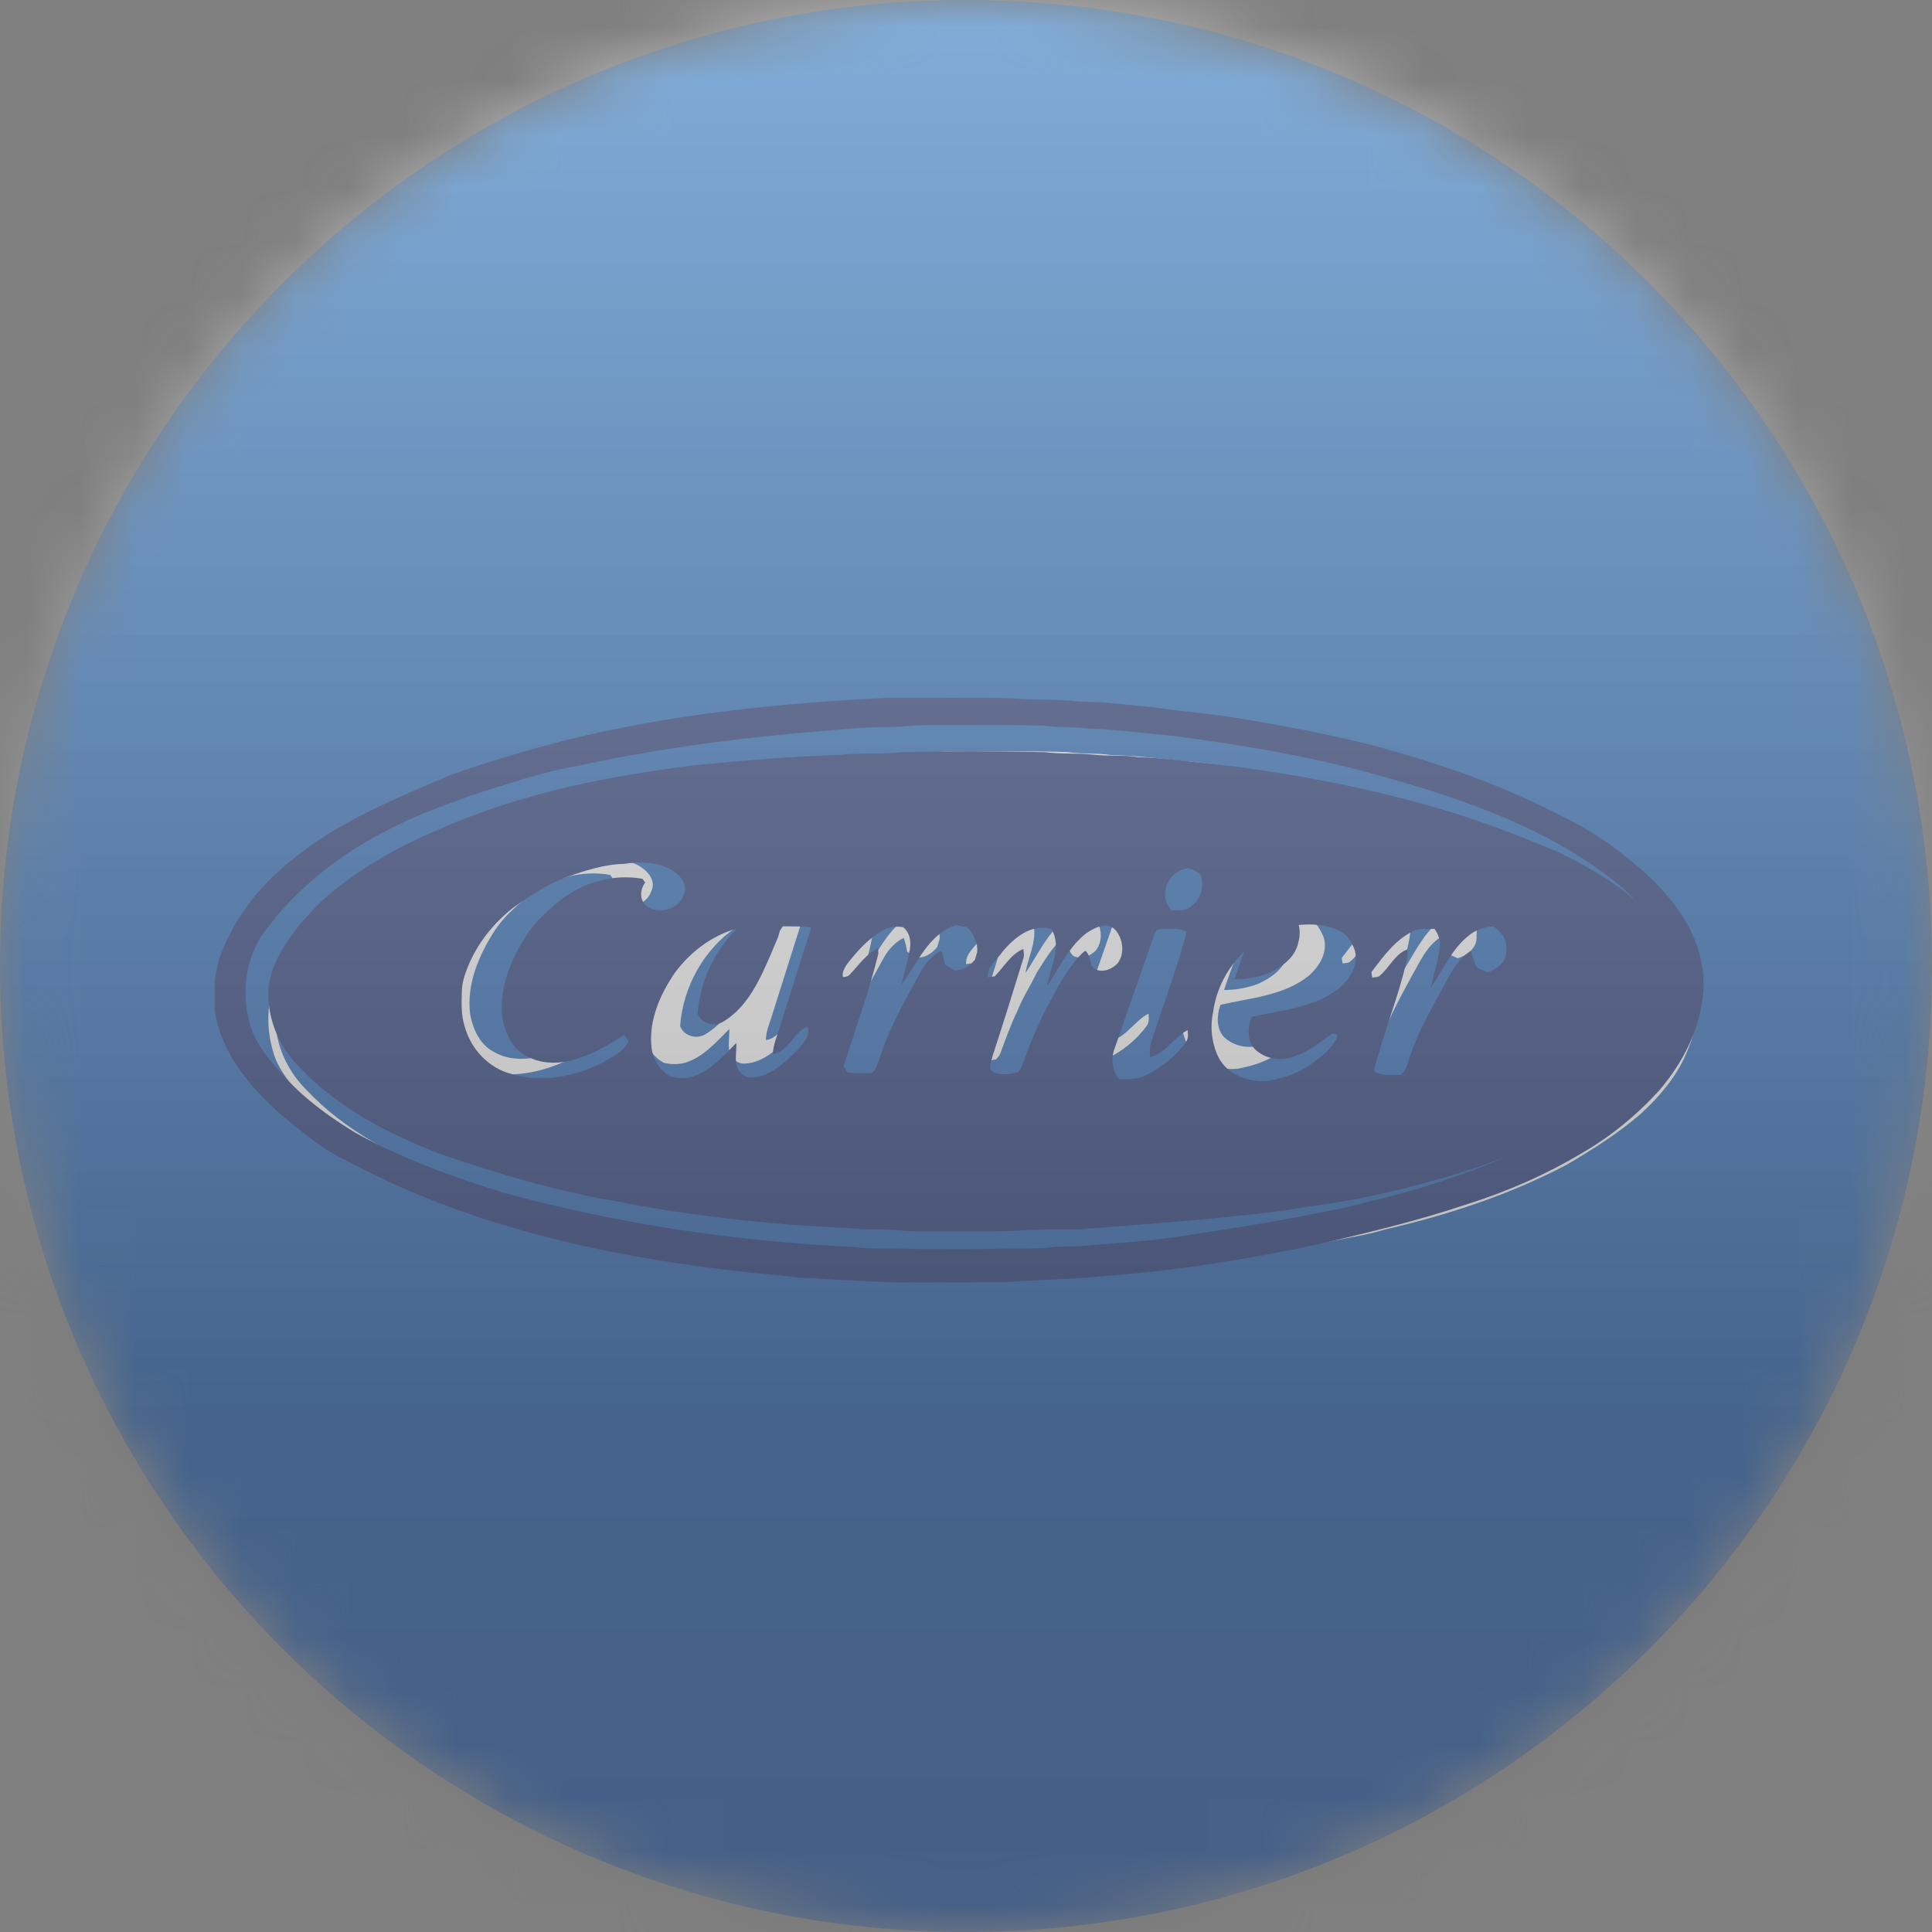 <svg width="36" height="36" viewBox="0 0 36 36" fill="none" xmlns="http://www.w3.org/2000/svg">
<rect x="0" y="0" width="36" height="36" fill="#808080" stroke="none"/>
<g clip-path="url(#clip0_1_62487)">
<mask id="mask0_1_62487" style="mask-type:luminance" maskUnits="userSpaceOnUse" x="0" y="0" width="36" height="36">
<path d="M36 18C36 8.059 27.941 0 18 0C8.059 0 0 8.059 0 18C0 27.941 8.059 36 18 36C27.941 36 36 27.941 36 18Z" fill="white"/>
</mask>
<g mask="url(#mask0_1_62487)">
<path d="M36 18C36 8.059 27.941 0 18 0C8.059 0 0 8.059 0 18C0 27.941 8.059 36 18 36C27.941 36 36 27.941 36 18Z" fill="url(#paint0_linear_1_62487)"/>
<path d="M17.056 14.037C17.291 14.03 17.525 13.996 17.761 14.001C18.467 14.005 19.173 13.99 19.879 14.013C20.151 14.053 20.427 14.028 20.699 14.068C21.227 14.079 21.75 14.157 22.275 14.201C23.649 14.383 25.023 14.613 26.354 15.007C27.558 15.35 28.757 15.766 29.824 16.43C30.227 16.69 30.631 16.963 30.949 17.325C31.342 17.734 31.621 18.284 31.604 18.858C31.617 19.142 31.516 19.415 31.404 19.67C31.216 20.091 30.91 20.445 30.573 20.755C30.148 21.122 29.671 21.424 29.186 21.707C28.122 22.267 26.97 22.643 25.799 22.912C25.498 23.006 25.185 23.052 24.877 23.113C24.129 23.268 23.374 23.383 22.619 23.497C21.92 23.617 21.212 23.655 20.508 23.716C20.337 23.72 20.165 23.715 19.994 23.734C19.721 23.768 19.445 23.752 19.171 23.756C18.609 23.773 18.047 23.765 17.485 23.764C17.107 23.741 16.726 23.78 16.35 23.728C14.149 23.626 11.954 23.301 9.827 22.721C8.866 22.426 7.916 22.08 7.036 21.592C6.585 21.315 6.149 21.006 5.788 20.619C5.541 20.353 5.287 20.078 5.139 19.744C4.936 19.213 4.952 18.593 5.21 18.082C5.307 17.888 5.456 17.728 5.586 17.556C6.198 16.837 6.98 16.269 7.835 15.865C8.275 15.644 8.743 15.486 9.203 15.313C9.852 15.112 10.494 14.88 11.166 14.767C12.511 14.474 13.876 14.281 15.246 14.155C15.849 14.108 16.45 14.033 17.056 14.037ZM15.762 14.491C14.868 14.521 13.977 14.593 13.087 14.682C11.488 14.877 9.885 15.194 8.403 15.837C8.285 15.889 8.168 15.941 8.05 15.992C7.364 16.298 6.716 16.694 6.15 17.185C6.006 17.329 5.865 17.478 5.73 17.631C5.456 17.98 5.186 18.367 5.134 18.817C5.09 19.365 5.317 19.921 5.708 20.306C6.423 21.07 7.377 21.559 8.345 21.931C9.4 22.293 10.475 22.611 11.576 22.802C13.021 23.083 14.487 23.247 15.957 23.306C16.281 23.347 16.609 23.318 16.934 23.353C17.142 23.371 17.352 23.372 17.562 23.371C18.073 23.369 18.584 23.378 19.095 23.356C19.472 23.326 19.852 23.333 20.23 23.331C21.457 23.235 22.686 23.147 23.91 23.001C24.227 22.955 24.543 22.894 24.862 22.859C25.78 22.715 26.684 22.488 27.568 22.202C28.339 21.938 29.116 21.645 29.78 21.164C30.371 20.766 30.929 20.271 31.244 19.623C31.422 19.273 31.492 18.872 31.434 18.484C31.334 17.982 31.015 17.546 30.626 17.22C30.19 16.842 29.685 16.55 29.164 16.302C28.588 16.055 28.003 15.831 27.408 15.634C26.006 15.183 24.556 14.895 23.096 14.701C22.506 14.645 21.919 14.551 21.326 14.531C21.056 14.486 20.781 14.517 20.509 14.487C20.208 14.451 19.903 14.48 19.602 14.439C18.713 14.419 17.822 14.417 16.933 14.439C16.544 14.482 16.151 14.447 15.762 14.491Z" fill="#FEFEFE"/>
<path d="M11.024 16.024C11.336 15.979 11.681 15.983 11.953 16.162C12.091 16.254 12.22 16.426 12.14 16.595C12.054 16.88 11.654 16.983 11.43 16.799C11.312 16.678 11.328 16.501 11.42 16.372C11.408 16.354 11.383 16.319 11.371 16.302C10.836 16.208 10.274 16.363 9.849 16.694C9.616 16.884 9.384 17.086 9.219 17.339C8.921 17.801 8.689 18.345 8.761 18.903C8.812 19.176 8.941 19.464 9.2 19.599C9.519 19.785 9.92 19.755 10.251 19.618C10.534 19.529 10.779 19.363 11.031 19.212C11.059 19.25 11.084 19.29 11.111 19.329C11.026 19.53 10.805 19.613 10.634 19.726C10.115 19.988 9.494 20.114 8.927 19.939C8.504 19.831 8.169 19.471 8.058 19.058C7.989 18.847 7.997 18.623 8.005 18.405C8.005 18.24 8.06 18.083 8.121 17.931C8.295 17.506 8.589 17.136 8.95 16.85C9.261 16.627 9.585 16.414 9.944 16.274C10.293 16.153 10.651 16.033 11.024 16.024Z" fill="#FEFEFE"/>
<path d="M21.333 16.022C21.456 15.959 21.58 16.045 21.667 16.126C21.728 16.325 21.676 16.563 21.503 16.692C21.405 16.794 21.256 16.785 21.127 16.781C20.876 16.557 21.025 16.108 21.333 16.022Z" fill="#FEFEFE"/>
<path d="M16.095 18.111C16.395 17.714 16.595 17.168 17.113 17C17.182 17.015 17.251 17.028 17.321 17.04C17.445 17.162 17.525 17.332 17.507 17.507C17.492 17.552 17.478 17.596 17.466 17.642C17.375 17.761 17.24 17.848 17.085 17.845C17.022 17.811 16.96 17.774 16.902 17.731C16.89 17.645 16.869 17.559 16.839 17.476C16.684 17.552 16.566 17.682 16.479 17.828C16.207 18.321 15.923 18.812 15.737 19.345C15.682 19.484 15.659 19.641 15.552 19.753C15.4 19.762 15.245 19.765 15.093 19.746C15.063 19.712 15.042 19.672 15.018 19.634C15.236 18.934 15.491 18.244 15.665 17.532C15.664 17.506 15.661 17.456 15.659 17.43C15.442 17.534 15.306 17.741 15.145 17.909C15.112 17.954 15.058 17.965 15.007 17.97C14.983 17.892 15.029 17.819 15.063 17.752C15.26 17.494 15.481 17.241 15.774 17.086C15.882 17.029 16.008 17.018 16.128 17.038C16.271 17.151 16.283 17.357 16.239 17.52C16.206 17.721 16.138 17.913 16.095 18.111Z" fill="#FEFEFE"/>
<path d="M19.852 17.133C20.003 17.039 20.212 16.923 20.37 17.069C20.526 17.235 20.566 17.519 20.423 17.706C20.32 17.816 20.148 17.883 20.004 17.814C19.889 17.73 19.934 17.554 19.818 17.468C19.603 17.647 19.467 17.896 19.317 18.127C19.204 18.363 19.06 18.582 18.963 18.826C18.836 19.085 18.742 19.357 18.64 19.626C18.625 19.672 18.588 19.703 18.56 19.74C18.409 19.769 18.25 19.797 18.105 19.732C18.004 19.668 18.073 19.528 18.092 19.436C18.292 18.825 18.481 18.211 18.671 17.598C18.687 17.544 18.67 17.489 18.668 17.435C18.429 17.535 18.308 17.773 18.133 17.946C18.099 17.951 18.033 17.96 18 17.965C17.991 17.762 18.174 17.638 18.28 17.486C18.496 17.225 18.826 16.955 19.19 17.066C19.396 17.405 19.165 17.785 19.107 18.132C19.34 17.79 19.511 17.389 19.852 17.133Z" fill="#FEFEFE"/>
<path d="M23 17.22C23.325 17.02 23.722 16.963 24.096 17.022C24.25 17.055 24.409 17.108 24.525 17.22C24.584 17.287 24.62 17.37 24.659 17.449C24.757 17.721 24.592 18.004 24.389 18.18C23.925 18.554 23.302 18.594 22.742 18.723C22.672 18.914 22.659 19.161 22.805 19.32C22.991 19.504 23.288 19.555 23.531 19.459C23.79 19.378 24.005 19.212 24.22 19.054C24.26 19.001 24.31 19.05 24.356 19.065C24.262 19.296 24.063 19.459 23.861 19.597C23.628 19.773 23.343 19.863 23.058 19.915C22.702 19.949 22.296 19.805 22.128 19.473C22.005 19.217 21.969 18.919 22.028 18.642C22.102 18.052 22.474 17.507 23 17.22ZM23.545 17.248C23.101 17.487 22.962 18.008 22.809 18.447C23.026 18.448 23.242 18.408 23.446 18.331C23.685 18.222 23.93 18.052 23.995 17.782C24.043 17.619 24.044 17.43 23.939 17.288C23.832 17.195 23.666 17.162 23.545 17.248Z" fill="#FEFEFE"/>
<path d="M13.576 17.05C13.831 16.98 14.147 16.969 14.334 17.188C14.373 17.125 14.413 17.062 14.454 17C14.632 17.002 14.81 16.999 14.987 17.017C14.787 17.646 14.59 18.278 14.39 18.907C14.342 19.063 14.274 19.216 14.27 19.381C14.573 19.333 14.647 18.977 14.916 18.867C14.98 19.043 14.825 19.188 14.723 19.311C14.492 19.536 14.234 19.797 13.892 19.817C13.751 19.837 13.632 19.722 13.591 19.598C13.565 19.458 13.593 19.315 13.59 19.174C13.347 19.416 13.113 19.69 12.775 19.801C12.642 19.837 12.506 19.835 12.372 19.805C12.169 19.7 12.035 19.49 12.01 19.266C11.95 18.763 12.165 18.27 12.447 17.863C12.727 17.487 13.119 17.181 13.576 17.05ZM13.709 17.285C13.107 17.696 12.726 18.4 12.673 19.119C12.743 19.307 12.977 19.372 13.146 19.27C13.617 18.988 13.841 18.461 14.05 17.981C14.122 17.788 14.249 17.599 14.207 17.384C14.192 17.358 14.16 17.309 14.145 17.284C14.008 17.206 13.848 17.222 13.709 17.285Z" fill="#FEFEFE"/>
<path d="M26.812 17.172C26.943 17.062 27.112 17.006 27.282 17C27.419 17.103 27.542 17.254 27.512 17.437C27.538 17.649 27.347 17.798 27.164 17.856C27.094 17.821 27.014 17.8 26.956 17.749C26.911 17.656 26.892 17.552 26.853 17.457C26.581 17.624 26.458 17.926 26.305 18.189C26.069 18.628 25.822 19.067 25.68 19.547C25.662 19.635 25.612 19.709 25.545 19.768C25.379 19.755 25.193 19.795 25.048 19.694C25.219 18.996 25.503 18.331 25.66 17.63C25.676 17.563 25.677 17.494 25.675 17.426C25.441 17.512 25.343 17.759 25.164 17.912C25.128 17.953 25.067 17.942 25.019 17.953C25.014 17.928 25.005 17.877 25 17.851C25.233 17.549 25.468 17.213 25.837 17.063C25.948 17.035 26.064 17.049 26.177 17.045C26.237 17.127 26.272 17.224 26.282 17.324C26.262 17.607 26.163 17.873 26.107 18.148C26.333 17.817 26.492 17.428 26.812 17.172Z" fill="#FEFEFE"/>
<path d="M20.756 17.176C20.787 17.11 20.801 16.996 20.899 17.007C21.059 17.005 21.232 16.976 21.381 17.054C21.278 17.463 21.141 17.864 21.008 18.264C20.902 18.555 20.805 18.85 20.713 19.145C20.688 19.226 20.698 19.31 20.7 19.393C20.994 19.32 21.14 19.02 21.401 18.888C21.409 18.968 21.417 19.055 21.362 19.122C21.169 19.388 20.9 19.598 20.602 19.739C20.452 19.809 20.285 19.805 20.124 19.799C19.99 19.637 19.967 19.411 20.044 19.219C20.28 18.538 20.518 17.857 20.756 17.176Z" fill="#FEFEFE"/>
<path d="M10.551 13.791C12.513 13.306 14.535 13.101 16.55 13.002C17.335 13.007 18.12 12.988 18.905 13.015C19.259 13.05 19.615 13.026 19.969 13.057C20.163 13.083 20.358 13.075 20.553 13.088C20.848 13.116 21.143 13.146 21.438 13.173C22.116 13.27 22.8 13.32 23.472 13.451C24.241 13.581 25.007 13.738 25.761 13.937C26.564 14.164 27.361 14.419 28.128 14.748C28.781 15.04 29.439 15.336 30.023 15.753C30.484 16.101 30.94 16.474 31.27 16.953C31.585 17.395 31.782 17.936 31.736 18.482C31.688 19.166 31.358 19.805 30.915 20.321C30.496 20.78 30.009 21.181 29.468 21.491C28.788 21.896 28.057 22.215 27.3 22.45C26.413 22.749 25.499 22.965 24.588 23.18C23.27 23.462 21.934 23.675 20.589 23.777C19.976 23.839 19.36 23.843 18.746 23.89C17.795 23.886 16.843 23.928 15.893 23.857C15.654 23.856 15.416 23.837 15.178 23.817C14.821 23.819 14.47 23.746 14.116 23.726C12.089 23.516 10.064 23.143 8.16 22.406C7.462 22.141 6.792 21.812 6.137 21.457C5.833 21.26 5.552 21.03 5.273 20.801C4.675 20.28 4.119 19.629 4 18.822V18.277C4.029 18.12 4.051 17.96 4.106 17.809C4.36 17.111 4.836 16.506 5.416 16.043C6.287 15.318 7.353 14.886 8.387 14.445C9.097 14.192 9.821 13.979 10.551 13.791ZM16.631 13.546C16.026 13.542 15.424 13.617 14.821 13.664C13.451 13.79 12.086 13.982 10.741 14.276C10.069 14.389 9.427 14.621 8.778 14.822C8.318 14.995 7.85 15.153 7.41 15.374C6.555 15.778 5.773 16.346 5.161 17.065C5.031 17.237 4.882 17.397 4.785 17.591C4.527 18.102 4.511 18.722 4.714 19.253C4.862 19.587 5.116 19.862 5.363 20.127C5.724 20.515 6.16 20.824 6.611 21.101C7.491 21.589 8.442 21.935 9.403 22.23C11.529 22.809 13.724 23.135 15.925 23.237C16.301 23.289 16.682 23.25 17.06 23.273C17.622 23.274 18.184 23.282 18.746 23.265C19.02 23.261 19.296 23.277 19.569 23.243C19.74 23.224 19.912 23.229 20.083 23.225C20.788 23.164 21.495 23.126 22.194 23.006C22.949 22.892 23.704 22.776 24.452 22.622C24.761 22.561 25.073 22.515 25.374 22.421C26.545 22.152 27.698 21.776 28.761 21.216C29.246 20.933 29.723 20.631 30.148 20.264C30.485 19.954 30.791 19.599 30.979 19.179C31.091 18.923 31.192 18.651 31.179 18.367C31.196 17.793 30.917 17.243 30.525 16.834C30.206 16.472 29.802 16.199 29.399 15.938C28.333 15.275 27.133 14.859 25.929 14.515C24.598 14.122 23.225 13.892 21.85 13.71C21.325 13.666 20.802 13.588 20.274 13.576C20.002 13.537 19.726 13.561 19.454 13.522C18.748 13.499 18.042 13.514 17.336 13.51C17.101 13.505 16.866 13.539 16.631 13.546Z" fill="#162C73"/>
<path d="M15.634 14.067C16.023 14.023 16.415 14.059 16.804 14.016C17.693 13.993 18.584 13.996 19.473 14.016C19.774 14.056 20.079 14.027 20.38 14.063C20.652 14.094 20.927 14.063 21.197 14.108C21.79 14.127 22.377 14.222 22.968 14.277C24.427 14.472 25.877 14.759 27.279 15.21C27.874 15.408 28.459 15.631 29.035 15.878C29.556 16.127 30.061 16.419 30.497 16.797C30.886 17.123 31.205 17.558 31.305 18.06C31.363 18.448 31.293 18.85 31.115 19.2C30.8 19.848 30.242 20.343 29.651 20.74C28.987 21.221 28.21 21.514 27.439 21.779C26.555 22.065 25.651 22.292 24.733 22.435C24.414 22.471 24.098 22.532 23.781 22.577C22.557 22.724 21.329 22.812 20.101 22.908C19.723 22.91 19.343 22.903 18.966 22.933C18.455 22.954 17.944 22.945 17.433 22.947C17.224 22.948 17.013 22.947 16.805 22.93C16.48 22.894 16.152 22.924 15.828 22.883C14.358 22.824 12.892 22.659 11.447 22.378C10.346 22.188 9.271 21.87 8.216 21.507C7.248 21.135 6.294 20.646 5.579 19.883C5.188 19.497 4.961 18.942 5.005 18.394C5.057 17.943 5.327 17.556 5.601 17.207C5.737 17.055 5.877 16.906 6.021 16.762C6.587 16.271 7.236 15.874 7.921 15.569C8.039 15.518 8.156 15.466 8.274 15.414C9.757 14.77 11.359 14.454 12.958 14.258C13.848 14.169 14.739 14.098 15.634 14.067ZM11.625 16.097C11.253 16.105 10.895 16.226 10.546 16.346C10.187 16.486 9.862 16.699 9.551 16.923C9.191 17.208 8.896 17.579 8.722 18.004C8.661 18.155 8.606 18.313 8.606 18.477C8.599 18.695 8.591 18.92 8.66 19.13C8.771 19.544 9.106 19.904 9.528 20.011C10.095 20.187 10.717 20.06 11.236 19.799C11.407 19.685 11.628 19.603 11.712 19.402C11.685 19.363 11.661 19.322 11.632 19.285C11.381 19.435 11.136 19.601 10.853 19.69C10.521 19.827 10.12 19.857 9.802 19.671C9.542 19.537 9.414 19.248 9.362 18.976C9.291 18.417 9.523 17.873 9.82 17.412C9.985 17.158 10.217 16.957 10.451 16.767C10.875 16.435 11.438 16.28 11.972 16.375C11.985 16.392 12.009 16.427 12.021 16.444C11.929 16.574 11.913 16.751 12.031 16.871C12.255 17.055 12.656 16.952 12.742 16.668C12.822 16.499 12.692 16.326 12.555 16.235C12.282 16.055 11.938 16.052 11.625 16.097ZM22.042 16.203C21.733 16.29 21.585 16.739 21.836 16.962C21.965 16.966 22.114 16.975 22.212 16.874C22.385 16.745 22.437 16.507 22.376 16.308C22.288 16.226 22.165 16.14 22.042 16.203ZM16.796 18.349C16.84 18.151 16.907 17.959 16.94 17.758C16.984 17.595 16.973 17.389 16.829 17.277C16.71 17.256 16.583 17.267 16.475 17.324C16.183 17.479 15.961 17.732 15.765 17.99C15.73 18.057 15.684 18.13 15.708 18.208C15.759 18.203 15.814 18.192 15.846 18.147C16.007 17.979 16.143 17.772 16.361 17.669C16.362 17.694 16.366 17.744 16.367 17.77C16.192 18.483 15.938 19.172 15.719 19.872C15.743 19.91 15.765 19.95 15.795 19.984C15.947 20.003 16.101 20 16.254 19.991C16.36 19.879 16.384 19.721 16.439 19.583C16.625 19.05 16.908 18.559 17.18 18.066C17.268 17.92 17.386 17.791 17.541 17.714C17.57 17.797 17.591 17.883 17.604 17.969C17.662 18.012 17.723 18.049 17.786 18.083C17.942 18.086 18.076 17.999 18.168 17.88C18.18 17.834 18.193 17.79 18.208 17.745C18.226 17.57 18.146 17.4 18.022 17.278C17.952 17.266 17.883 17.253 17.815 17.238C17.297 17.406 17.096 17.952 16.796 18.349ZM20.254 17.38C19.913 17.636 19.742 18.036 19.508 18.378C19.567 18.032 19.797 17.651 19.592 17.313C19.227 17.201 18.898 17.471 18.681 17.733C18.576 17.884 18.393 18.008 18.402 18.211C18.435 18.206 18.501 18.197 18.534 18.193C18.709 18.019 18.83 17.781 19.07 17.682C19.071 17.735 19.088 17.791 19.073 17.844C18.883 18.458 18.694 19.072 18.493 19.682C18.474 19.775 18.405 19.914 18.506 19.979C18.652 20.043 18.811 20.015 18.961 19.987C18.989 19.95 19.027 19.918 19.041 19.872C19.143 19.603 19.237 19.331 19.364 19.072C19.461 18.829 19.606 18.609 19.718 18.373C19.868 18.142 20.005 17.894 20.22 17.715C20.335 17.8 20.29 17.977 20.406 18.06C20.549 18.129 20.721 18.062 20.824 17.952C20.967 17.765 20.927 17.481 20.772 17.315C20.613 17.17 20.404 17.286 20.254 17.38ZM23.575 17.446C23.048 17.733 22.677 18.278 22.603 18.869C22.544 19.146 22.58 19.443 22.703 19.699C22.871 20.031 23.277 20.176 23.634 20.141C23.918 20.09 24.203 20 24.436 19.823C24.638 19.686 24.837 19.523 24.931 19.291C24.886 19.276 24.835 19.227 24.794 19.28C24.58 19.438 24.365 19.605 24.106 19.686C23.863 19.782 23.567 19.731 23.38 19.547C23.234 19.387 23.247 19.14 23.317 18.95C23.878 18.821 24.5 18.781 24.964 18.406C25.168 18.23 25.332 17.948 25.234 17.676C25.195 17.596 25.159 17.513 25.1 17.446C24.984 17.334 24.825 17.282 24.671 17.248C24.297 17.189 23.899 17.247 23.575 17.446ZM13.707 17.31C13.25 17.441 12.858 17.747 12.578 18.122C12.297 18.53 12.082 19.023 12.141 19.526C12.167 19.75 12.301 19.959 12.504 20.065C12.637 20.094 12.773 20.096 12.906 20.061C13.244 19.95 13.478 19.676 13.721 19.434C13.725 19.575 13.697 19.718 13.722 19.858C13.763 19.982 13.882 20.097 14.023 20.076C14.365 20.057 14.624 19.796 14.854 19.571C14.956 19.448 15.112 19.302 15.047 19.127C14.779 19.236 14.705 19.593 14.401 19.641C14.406 19.476 14.474 19.323 14.521 19.167C14.721 18.537 14.918 17.906 15.118 17.277C14.941 17.259 14.763 17.262 14.586 17.26C14.544 17.322 14.504 17.385 14.466 17.448C14.278 17.229 13.962 17.24 13.707 17.31ZM27.365 17.435C27.044 17.691 26.885 18.08 26.659 18.411C26.716 18.136 26.814 17.869 26.835 17.587C26.825 17.486 26.79 17.39 26.73 17.308C26.616 17.312 26.5 17.297 26.39 17.326C26.02 17.476 25.786 17.811 25.553 18.114C25.557 18.14 25.567 18.191 25.571 18.216C25.62 18.205 25.68 18.216 25.717 18.175C25.896 18.021 25.993 17.775 26.227 17.689C26.23 17.757 26.228 17.826 26.213 17.892C26.055 18.594 25.771 19.259 25.601 19.957C25.746 20.058 25.932 20.018 26.098 20.031C26.164 19.972 26.214 19.898 26.233 19.81C26.375 19.33 26.622 18.891 26.857 18.452C27.01 18.189 27.134 17.887 27.405 17.72C27.445 17.815 27.463 17.919 27.509 18.012C27.567 18.063 27.647 18.084 27.716 18.119C27.899 18.061 28.09 17.912 28.064 17.7C28.094 17.517 27.972 17.366 27.834 17.263C27.665 17.269 27.495 17.325 27.365 17.435ZM21.485 17.483C21.247 18.164 21.009 18.844 20.773 19.526C20.696 19.718 20.719 19.944 20.853 20.106C21.015 20.111 21.182 20.115 21.331 20.045C21.629 19.904 21.898 19.694 22.091 19.428C22.146 19.361 22.139 19.275 22.13 19.195C21.869 19.327 21.724 19.626 21.429 19.699C21.427 19.617 21.417 19.532 21.442 19.452C21.535 19.156 21.631 18.862 21.737 18.57C21.871 18.17 22.008 17.77 22.11 17.36C21.961 17.282 21.789 17.311 21.628 17.313C21.53 17.302 21.516 17.416 21.485 17.483Z" fill="#162C73"/>
<path d="M23.736 17.05C23.858 16.963 24.024 16.997 24.131 17.09C24.235 17.232 24.235 17.421 24.186 17.584C24.122 17.853 23.876 18.024 23.637 18.133C23.434 18.209 23.217 18.25 23 18.249C23.154 17.81 23.293 17.288 23.736 17.05Z" fill="#162C73"/>
<path d="M14.036 17.053C14.174 16.99 14.335 16.975 14.472 17.052C14.487 17.077 14.519 17.127 14.534 17.152C14.575 17.368 14.449 17.556 14.377 17.75C14.168 18.23 13.944 18.757 13.473 19.039C13.304 19.141 13.07 19.075 13 18.887C13.053 18.169 13.434 17.465 14.036 17.053Z" fill="#162C73"/>
<g style="mix-blend-mode:overlay" opacity="0.5">
<path d="M36 0H0V36H36V0Z" fill="url(#paint1_linear_1_62487)"/>
</g>
</g>
</g>
<defs>
<linearGradient id="paint0_linear_1_62487" x1="18" y1="0" x2="18" y2="36" gradientUnits="userSpaceOnUse">
<stop stop-color="#186FC8"/>
<stop offset="1" stop-color="#184C9C"/>
</linearGradient>
<linearGradient id="paint1_linear_1_62487" x1="18" y1="0" x2="18" y2="26.5" gradientUnits="userSpaceOnUse">
<stop stop-color="#EBEBEB"/>
<stop offset="1" stop-color="#717171"/>
</linearGradient>
<clipPath id="clip0_1_62487">
<rect width="36" height="36" fill="white"/>
</clipPath>
</defs>
</svg>

